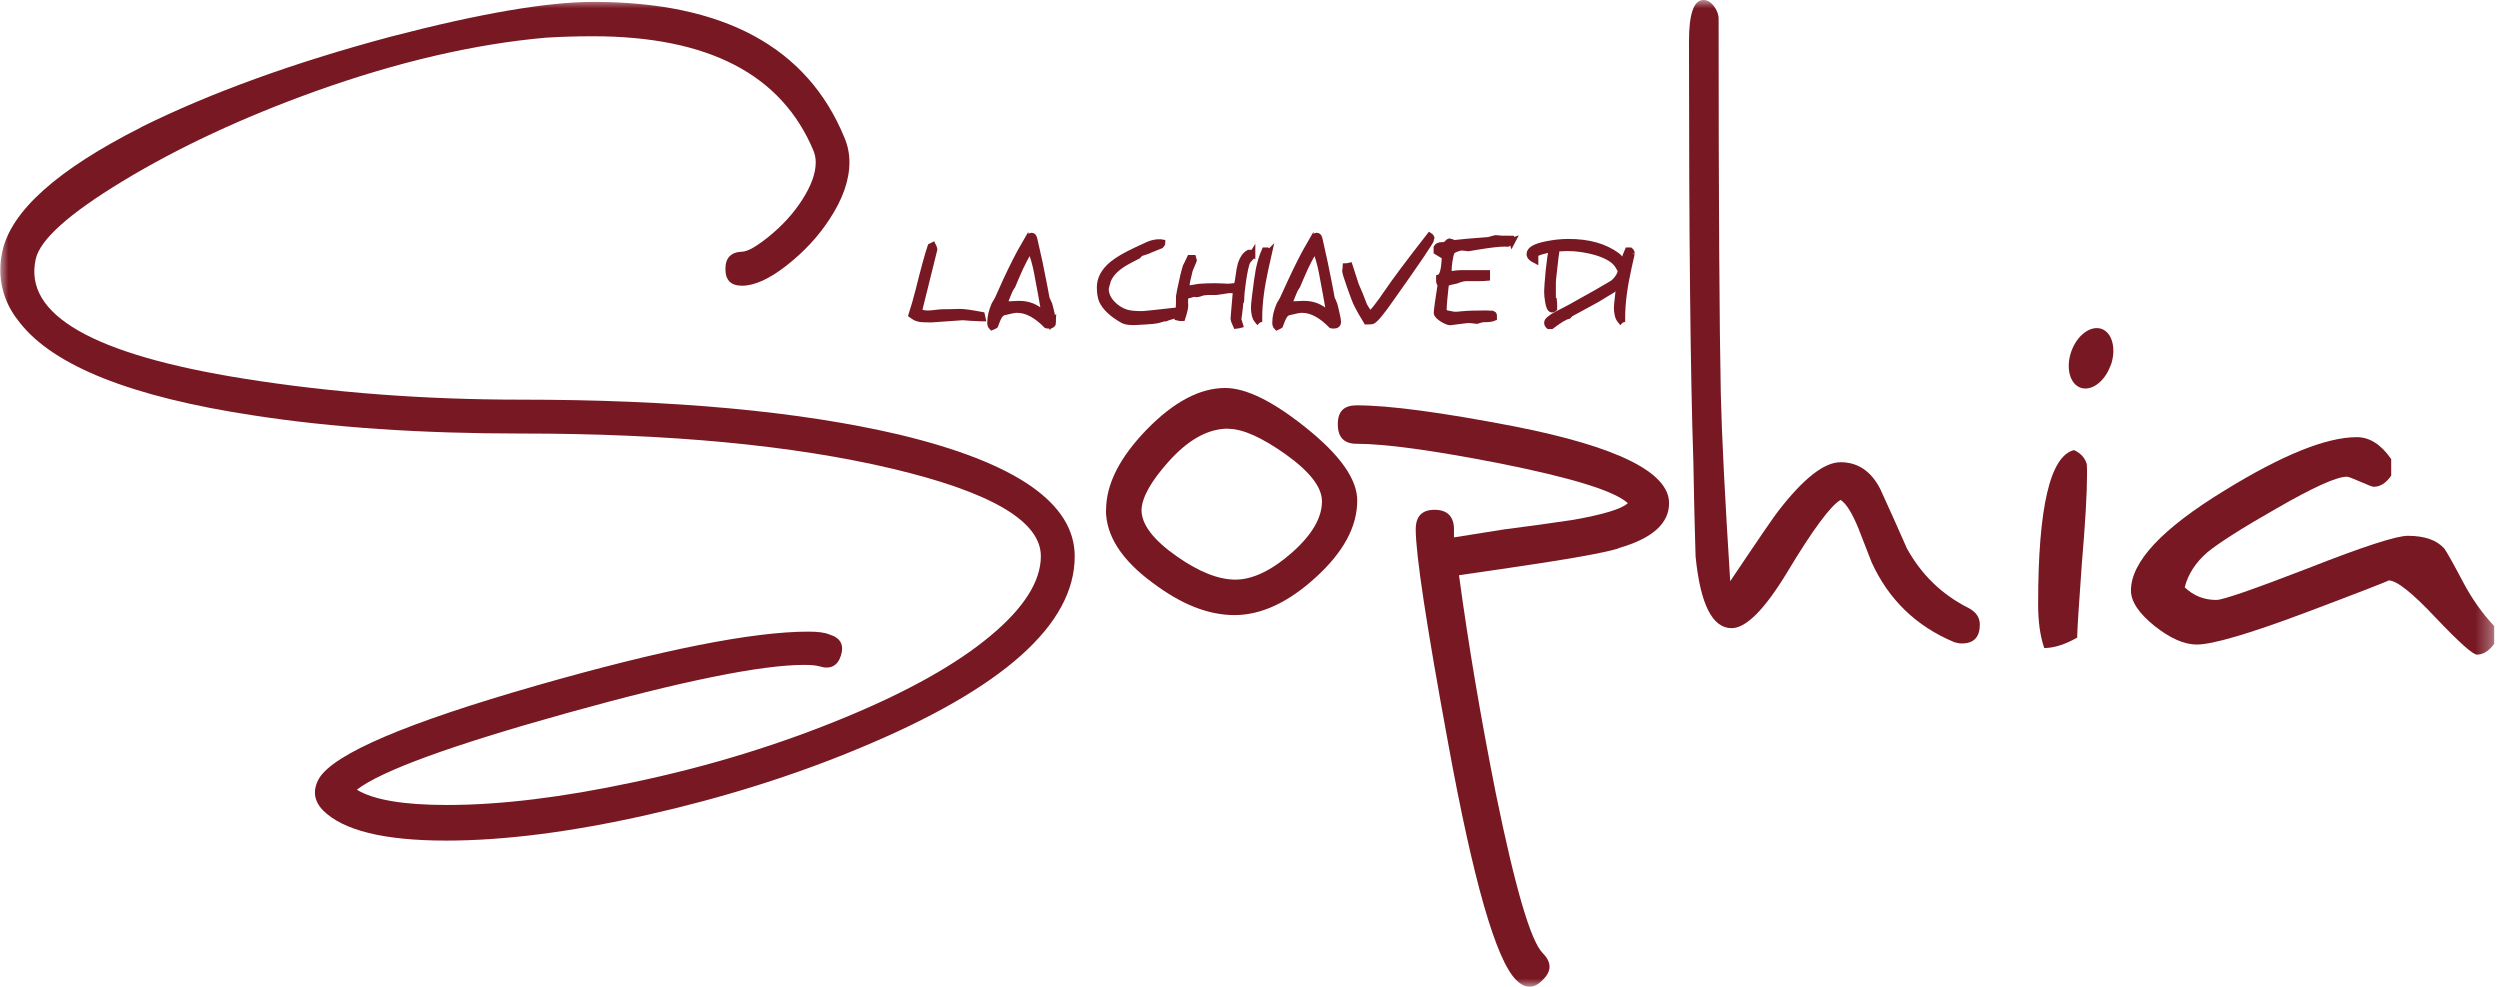 <svg xmlns="http://www.w3.org/2000/svg" width="152" height="60" viewBox="0 0 152 60" fill="none"><mask id="mask0_456_6476" style="mask-type:luminance" maskUnits="userSpaceOnUse" x="0" y="0" width="152" height="60"><path d="M151.667 0H0V60H151.667V0Z" fill="white"></path></mask><g mask="url(#mask0_456_6476)"><path d="M8.56 7.742C12.773 5.653 17.835 3.814 23.745 2.233C29.178 0.815 33.286 0.115 36.07 0.115C44.001 0.115 49.081 2.865 51.34 8.365C51.541 8.834 51.645 9.333 51.645 9.869C51.645 10.952 51.236 12.121 50.416 13.357C49.739 14.392 48.881 15.312 47.833 16.136C46.784 16.96 45.869 17.372 45.116 17.372C44.439 17.372 44.105 17.036 44.105 16.356C44.105 15.676 44.439 15.331 45.116 15.302C45.44 15.302 45.964 15.005 46.698 14.421C47.547 13.74 48.242 12.983 48.786 12.131C49.329 11.278 49.596 10.53 49.596 9.879C49.596 9.611 49.548 9.381 49.462 9.17C47.528 4.523 43.057 2.204 36.041 2.204C35.107 2.204 34.154 2.233 33.191 2.29C28.863 2.674 24.183 3.756 19.15 5.558C14.737 7.148 10.829 8.969 7.435 11.029C4.185 13.002 2.431 14.574 2.173 15.752C1.411 19.135 5.643 21.559 14.851 23.025C20.208 23.878 25.823 24.299 31.695 24.299C40.969 24.299 48.614 25.008 54.639 26.417C61.778 28.122 65.343 30.594 65.343 33.823C65.343 37.972 60.996 41.853 52.313 45.465C48.309 47.142 43.981 48.502 39.349 49.547C34.716 50.591 30.636 51.108 27.129 51.108C23.354 51.108 20.856 50.495 19.627 49.259C19.074 48.675 18.998 48.023 19.407 47.314C20.342 45.81 24.765 43.932 32.657 41.671C40.264 39.496 45.764 38.403 49.157 38.403C49.739 38.403 50.168 38.461 50.425 38.576C51.102 38.777 51.331 39.208 51.131 39.85C50.931 40.492 50.483 40.722 49.815 40.511C49.615 40.454 49.3 40.425 48.891 40.425C46.288 40.425 41.474 41.402 34.459 43.357C27.443 45.312 23.182 46.864 21.695 48.014C22.715 48.636 24.545 48.943 27.176 48.943C30.427 48.943 34.182 48.483 38.453 47.573C43.076 46.605 47.432 45.264 51.531 43.558C55.277 41.996 58.175 40.368 60.215 38.662C62.264 36.956 63.284 35.337 63.284 33.814C63.284 31.696 60.272 29.924 54.248 28.496C48.223 27.068 40.702 26.359 31.695 26.359C25.613 26.359 20.18 25.995 15.414 25.257C8.017 24.136 3.27 22.258 1.201 19.614C0.41 18.646 0.019 17.573 0.019 16.394C0.019 16.011 0.067 15.628 0.152 15.245C0.705 12.801 3.517 10.3 8.579 7.742H8.56Z" fill="#771823"></path><path d="M67.25 31.006C67.25 29.444 68.07 27.825 69.709 26.129C71.349 24.443 72.941 23.59 74.494 23.59C75.752 23.59 77.373 24.385 79.365 25.976C81.472 27.652 82.52 29.138 82.52 30.431C82.52 32.022 81.681 33.574 79.994 35.107C78.317 36.64 76.668 37.397 75.057 37.397C73.446 37.397 71.806 36.736 70.052 35.413C68.184 34.034 67.24 32.558 67.24 31.006H67.25ZM74.666 26.062C73.436 26.062 72.226 26.742 71.025 28.093C69.976 29.272 69.433 30.239 69.404 31.006C69.404 31.887 70.119 32.827 71.558 33.833C72.902 34.772 74.084 35.241 75.114 35.241C76.143 35.241 77.306 34.695 78.536 33.612C79.766 32.529 80.376 31.485 80.376 30.479C80.376 29.626 79.642 28.678 78.183 27.633C76.715 26.589 75.552 26.072 74.675 26.072L74.666 26.062Z" fill="#771823"></path><path d="M98.401 33.344C97.553 33.612 95.332 34.005 91.728 34.532L88.707 34.972C89.288 39.265 90.041 43.692 90.947 48.243C92.119 53.973 93.063 57.211 93.797 57.949C94.35 58.505 94.35 59.051 93.797 59.578C93.273 60.134 92.729 60.134 92.177 59.578C90.947 58.342 89.574 53.551 88.049 45.196C86.734 38.048 86.076 33.717 86.076 32.184C86.076 31.389 86.457 30.996 87.22 30.996C87.982 30.996 88.402 31.389 88.402 32.184V32.673L91.471 32.184C92.844 32.012 94.235 31.82 95.637 31.609C97.476 31.284 98.592 30.948 98.973 30.594C98.182 29.856 95.579 29.051 91.166 28.17C87.096 27.374 84.208 26.982 82.482 26.982C81.72 26.982 81.338 26.589 81.338 25.793C81.338 24.998 81.72 24.644 82.482 24.644C84.475 24.644 87.658 25.075 92.043 25.918C98.334 27.154 101.48 28.716 101.48 30.594C101.48 31.83 100.46 32.74 98.41 33.325L98.401 33.344Z" fill="#771823"></path><path d="M118.8 39.035C116.493 38.068 114.825 36.448 113.795 34.187C113.529 33.507 113.271 32.836 113.004 32.156C112.623 31.217 112.261 30.623 111.908 30.393C111.298 30.747 110.211 32.213 108.658 34.8C107.285 37.062 106.16 38.192 105.283 38.192C104.111 38.192 103.377 36.736 103.091 33.823C103.034 31.907 102.986 30 102.957 28.093C102.776 22.804 102.69 14.277 102.69 2.51C102.69 0.834 102.986 0 103.567 0C103.806 0 104.015 0.125 104.206 0.374C104.397 0.623 104.492 0.882 104.492 1.15C104.492 12.207 104.54 19.805 104.625 23.954C104.683 26.455 104.873 30.249 105.197 35.337C106.951 32.721 107.933 31.294 108.133 31.054C109.658 29.08 110.917 28.103 111.908 28.103C112.957 28.103 113.767 28.649 114.32 29.732C114.873 30.939 115.416 32.146 115.94 33.344C116.817 34.934 118.056 36.142 119.667 36.956C120.134 37.196 120.373 37.531 120.373 37.972C120.373 38.738 120.01 39.122 119.276 39.122C119.124 39.122 118.971 39.093 118.79 39.035H118.8Z" fill="#771823"></path><path d="M126.568 34.379C126.387 36.899 126.292 38.365 126.292 38.767C125.548 39.189 124.881 39.4 124.29 39.4C124.042 38.681 123.918 37.8 123.918 36.736C123.918 30.853 124.643 27.729 126.101 27.365C126.616 27.595 126.892 27.998 126.94 28.553C126.921 28.352 126.902 28.247 126.873 28.228C126.893 28.4 126.892 28.611 126.892 28.86C126.892 29.962 126.788 31.802 126.568 34.369V34.379Z" fill="#771823"></path><path d="M151.667 39.121C151.343 39.572 150.98 39.802 150.599 39.802C150.351 39.802 149.512 39.054 148.092 37.56C146.672 36.046 145.719 35.289 145.232 35.289C145.232 35.318 143.545 35.979 140.161 37.253C136.711 38.547 134.509 39.188 133.565 39.188C132.793 39.188 131.935 38.805 130.982 38.048C130.038 37.282 129.562 36.573 129.562 35.902C129.562 34.168 131.439 32.156 135.214 29.846C138.751 27.662 141.439 26.579 143.297 26.579C144.07 26.579 144.765 27.02 145.385 27.911V28.917C145.08 29.367 144.718 29.597 144.317 29.597C144.241 29.597 143.974 29.492 143.517 29.291C143.059 29.09 142.783 28.984 142.687 28.984C142.068 28.984 140.647 29.626 138.436 30.9C136.329 32.098 134.919 32.999 134.204 33.583C133.489 34.206 133.031 34.915 132.831 35.71C133.374 36.228 134.013 36.477 134.757 36.477C135.147 36.477 137.006 35.835 140.352 34.541C143.688 33.229 145.7 32.577 146.395 32.577C147.415 32.577 148.149 32.836 148.607 33.344C148.712 33.468 149.112 34.168 149.789 35.452C150.304 36.419 150.923 37.291 151.648 38.067V39.121H151.667Z" fill="#771823"></path><path d="M128.322 22.22C127.97 23.207 127.15 23.811 126.492 23.571C125.835 23.331 125.587 22.345 125.939 21.358C126.292 20.371 127.112 19.767 127.779 19.997C128.437 20.237 128.685 21.233 128.332 22.22H128.322Z" fill="#771823"></path><path d="M59.71 19.336C59.71 19.336 59.681 19.336 59.653 19.336C59.557 19.336 59.357 19.327 59.052 19.308C58.709 19.279 58.537 19.269 58.537 19.269L56.612 19.404C56.259 19.404 56.002 19.394 55.849 19.356C55.745 19.336 55.611 19.269 55.44 19.145C55.602 18.647 55.735 18.158 55.859 17.679C56.193 16.337 56.44 15.446 56.593 14.996L56.707 14.938C56.764 15.053 56.793 15.12 56.793 15.149L55.878 18.838C55.897 19.001 56.078 19.078 56.402 19.078C56.517 19.078 56.679 19.068 56.888 19.039C57.108 19.011 57.26 19.001 57.355 19.001H57.594C57.594 19.001 57.594 19.001 57.603 19.001C57.651 19.001 57.784 19.001 57.985 18.991C58.137 18.991 58.27 18.982 58.375 18.982C58.633 18.982 59.071 19.049 59.681 19.164L59.719 19.336H59.71Z" fill="#771823" stroke="#771823" stroke-width="0.4"></path><path d="M64.018 19.576C64.018 19.71 63.933 19.777 63.771 19.777C63.704 19.777 63.666 19.777 63.637 19.767C63.017 19.135 62.426 18.819 61.836 18.819C61.702 18.819 61.435 18.866 61.025 18.972C60.901 19.001 60.778 19.116 60.682 19.307C60.654 19.355 60.596 19.508 60.492 19.777C60.463 19.796 60.406 19.834 60.31 19.872C60.253 19.815 60.225 19.738 60.225 19.633C60.225 19.279 60.31 18.905 60.482 18.521C60.53 18.454 60.587 18.34 60.673 18.196L61.168 17.094C61.578 16.212 61.959 15.455 62.322 14.833V14.919C62.407 14.88 62.474 14.765 62.522 14.593C62.56 14.43 62.627 14.354 62.703 14.354C62.703 14.354 62.722 14.354 62.732 14.354C62.789 14.354 62.827 14.401 62.855 14.488C62.855 14.507 62.884 14.622 62.932 14.813C63.103 15.523 63.275 16.356 63.456 17.295L63.618 18.157C63.656 18.234 63.713 18.359 63.78 18.512C63.809 18.608 63.856 18.79 63.914 19.049C63.98 19.336 64.009 19.508 64.009 19.585L64.018 19.576ZM63.485 19.096V18.933C63.485 18.857 63.437 18.541 63.332 17.985L63.065 16.548C62.979 16.097 62.846 15.628 62.674 15.149C62.436 15.398 62.121 15.992 61.721 16.941L61.54 17.372C61.492 17.439 61.454 17.496 61.426 17.544C61.397 17.602 61.321 17.755 61.225 18.004C61.121 18.263 61.063 18.416 61.063 18.445C61.063 18.502 61.083 18.531 61.111 18.531L61.883 18.493C61.883 18.493 61.95 18.493 61.988 18.493C62.255 18.493 62.512 18.541 62.751 18.637C62.932 18.713 63.18 18.866 63.513 19.096H63.485Z" fill="#771823" stroke="#771823" stroke-width="0.4"></path><path d="M70.891 19.307L70.348 19.46C70.291 19.479 70.062 19.499 69.662 19.527C69.309 19.547 69.052 19.566 68.909 19.566C68.613 19.566 68.413 19.527 68.289 19.46C67.622 19.087 67.202 18.684 67.012 18.262C66.935 18.071 66.888 17.812 66.888 17.467C66.888 16.95 67.145 16.48 67.65 16.068C67.965 15.81 68.441 15.532 69.099 15.225C69.423 15.072 69.652 14.966 69.776 14.909C70.024 14.794 70.272 14.746 70.5 14.746C70.548 14.746 70.605 14.746 70.653 14.756C70.653 14.813 70.624 14.861 70.577 14.909C70.043 15.12 69.766 15.235 69.757 15.244C69.604 15.292 69.461 15.34 69.328 15.388C69.299 15.426 69.252 15.474 69.185 15.541L68.651 15.819C67.965 16.174 67.536 16.576 67.355 17.017C67.336 17.065 67.307 17.161 67.269 17.314C67.231 17.458 67.212 17.544 67.212 17.563C67.212 17.898 67.355 18.215 67.641 18.502C67.889 18.751 68.165 18.924 68.48 19.02C68.699 19.087 69.013 19.115 69.433 19.115C69.49 19.115 69.728 19.096 70.167 19.048L71.549 18.895L71.587 19.106C71.482 19.144 71.32 19.201 71.082 19.259C71.006 19.278 70.948 19.297 70.901 19.317L70.891 19.307Z" fill="#771823" stroke="#771823" stroke-width="0.4"></path><path d="M76.124 15.532C76.124 15.532 76.077 15.609 75.972 15.714C75.867 15.829 75.81 15.896 75.81 15.916C75.724 16.155 75.638 16.529 75.562 17.066C75.486 17.573 75.448 17.966 75.448 18.244C75.448 18.302 75.429 18.359 75.39 18.407C75.39 18.522 75.362 18.761 75.314 19.125C75.295 19.288 75.276 19.384 75.276 19.413C75.276 19.422 75.305 19.538 75.371 19.748C75.333 19.758 75.266 19.777 75.162 19.787C75.066 19.585 75.019 19.442 75.019 19.355C75.019 19.317 75.038 19.125 75.066 18.781C75.095 18.455 75.133 18.062 75.162 17.621H74.714C74.714 17.621 74.561 17.64 74.342 17.679C74.123 17.717 73.999 17.736 73.961 17.736H73.618C73.436 17.736 73.303 17.736 73.208 17.755C73.16 17.755 73.074 17.784 72.969 17.822C72.874 17.851 72.798 17.87 72.74 17.87C72.683 17.87 72.636 17.861 72.597 17.822C72.55 17.861 72.474 17.88 72.369 17.909L72.13 17.966C72.064 18.024 72.035 18.119 72.035 18.254C72.035 18.273 72.035 18.321 72.035 18.416C72.035 18.512 72.045 18.57 72.045 18.579C72.045 18.723 71.987 18.963 71.873 19.317C71.873 19.317 71.835 19.317 71.797 19.317C71.749 19.317 71.721 19.317 71.721 19.317C71.692 19.317 71.663 19.317 71.635 19.308C71.682 19.03 71.701 18.589 71.701 17.995C71.701 17.976 71.721 17.861 71.768 17.64C71.902 16.989 72.016 16.51 72.111 16.213C72.169 16.098 72.254 15.935 72.359 15.705H72.521C72.54 15.791 72.559 15.839 72.559 15.839C72.559 15.839 72.521 15.954 72.445 16.117C72.369 16.299 72.321 16.404 72.312 16.452C72.188 16.931 72.121 17.257 72.121 17.42C72.121 17.506 72.159 17.554 72.226 17.554C72.311 17.554 72.436 17.535 72.607 17.506C72.798 17.468 72.922 17.449 73.007 17.449C73.293 17.43 73.579 17.42 73.865 17.42C73.903 17.42 74.037 17.42 74.256 17.43C74.475 17.439 74.609 17.449 74.647 17.449C74.704 17.449 74.79 17.449 74.904 17.43C75.019 17.42 75.105 17.41 75.162 17.401C75.219 17.372 75.266 17.2 75.305 16.903C75.352 16.51 75.409 16.232 75.457 16.059C75.562 15.734 75.715 15.504 75.924 15.389H76.086C76.105 15.485 76.115 15.542 76.124 15.542V15.532Z" fill="#771823" stroke="#771823" stroke-width="0.4"></path><path d="M77.125 15.417C77.097 15.541 77.03 15.819 76.935 16.269C76.677 17.419 76.544 18.425 76.544 19.297V19.422C76.544 19.422 76.487 19.441 76.458 19.47C76.325 19.307 76.258 19.048 76.258 18.674C76.258 18.607 76.277 18.349 76.334 17.917C76.41 17.266 76.487 16.748 76.553 16.384C76.649 15.934 76.763 15.56 76.906 15.244H77.03C77.087 15.292 77.116 15.35 77.116 15.426L77.125 15.417Z" fill="#771823" stroke="#771823" stroke-width="0.4"></path><path d="M81.338 19.576C81.338 19.71 81.253 19.777 81.091 19.777C81.024 19.777 80.986 19.777 80.957 19.767C80.338 19.135 79.747 18.819 79.156 18.819C79.022 18.819 78.755 18.866 78.345 18.972C78.212 19.001 78.097 19.116 78.002 19.307C77.974 19.355 77.916 19.508 77.812 19.777C77.783 19.796 77.726 19.834 77.64 19.872C77.583 19.815 77.554 19.738 77.554 19.633C77.554 19.279 77.64 18.905 77.812 18.521C77.859 18.454 77.916 18.34 78.002 18.196L78.507 17.094C78.917 16.212 79.299 15.455 79.661 14.833V14.919C79.747 14.88 79.813 14.765 79.861 14.593C79.899 14.43 79.966 14.354 80.042 14.354C80.042 14.354 80.061 14.354 80.071 14.354C80.128 14.354 80.166 14.401 80.195 14.488C80.195 14.507 80.223 14.622 80.271 14.813C80.433 15.523 80.614 16.356 80.795 17.295L80.957 18.157C80.995 18.234 81.052 18.359 81.11 18.512C81.138 18.608 81.186 18.79 81.243 19.049C81.31 19.336 81.338 19.508 81.338 19.585V19.576ZM80.805 19.096V18.933C80.805 18.857 80.757 18.541 80.652 17.985L80.385 16.548C80.299 16.097 80.166 15.628 79.994 15.149C79.756 15.398 79.442 15.992 79.041 16.941L78.86 17.372C78.812 17.439 78.774 17.496 78.746 17.544C78.717 17.602 78.641 17.755 78.546 18.004C78.441 18.263 78.383 18.416 78.383 18.445C78.383 18.502 78.403 18.531 78.431 18.531L79.203 18.493C79.203 18.493 79.27 18.493 79.299 18.493C79.566 18.493 79.823 18.541 80.061 18.637C80.242 18.713 80.49 18.866 80.824 19.096H80.805Z" fill="#771823" stroke="#771823" stroke-width="0.4"></path><path d="M87.02 14.507C87.02 14.622 86.152 15.906 84.408 18.359C84.236 18.608 84.084 18.809 83.96 18.962C83.741 19.24 83.579 19.422 83.464 19.489C83.417 19.518 83.321 19.528 83.159 19.528H83.093C82.883 19.192 82.664 18.809 82.454 18.378C82.416 18.292 82.292 17.975 82.092 17.41C81.901 16.864 81.806 16.557 81.806 16.481C81.806 16.471 81.806 16.423 81.825 16.346C81.834 16.27 81.844 16.232 81.844 16.212C81.891 16.212 81.958 16.193 82.044 16.174C82.139 16.471 82.263 16.854 82.416 17.324C82.482 17.468 82.568 17.669 82.673 17.927C82.721 18.042 82.806 18.263 82.93 18.589C82.94 18.608 82.997 18.694 83.093 18.857C83.197 19.02 83.255 19.096 83.283 19.096C83.407 19.096 83.779 18.637 84.398 17.726C84.846 17.065 85.685 15.944 86.924 14.354C86.982 14.392 87.01 14.44 87.01 14.497L87.02 14.507Z" fill="#771823" stroke="#771823" stroke-width="0.4"></path><path d="M91.948 14.631C91.881 14.65 91.786 14.708 91.652 14.804C91.595 14.804 91.538 14.794 91.471 14.794C91.147 14.794 90.632 14.852 89.927 14.967L89.288 15.072C89.288 15.072 89.203 15.072 89.088 15.053C88.974 15.034 88.907 15.034 88.888 15.034C88.783 15.034 88.669 15.062 88.526 15.12C88.373 15.177 88.278 15.244 88.24 15.321C88.192 15.436 88.144 15.628 88.106 15.896C88.068 16.136 88.059 16.337 88.059 16.509C88.059 16.528 88.078 16.595 88.116 16.701C88.478 16.643 88.707 16.624 88.802 16.624H90.394V16.873C90.289 16.883 90.146 16.892 89.975 16.892C89.917 16.892 89.784 16.892 89.574 16.892H89.174C89.002 16.892 88.793 16.94 88.535 17.046C88.488 17.055 88.373 17.084 88.183 17.122C88.04 17.151 87.944 17.209 87.887 17.305C87.801 18.071 87.754 18.608 87.754 18.924C87.82 19 87.887 19.048 87.954 19.067L88.402 19.154C88.545 19.154 88.707 19.154 88.878 19.125C89.279 19.087 89.736 19.077 90.27 19.077C90.385 19.077 90.489 19.077 90.585 19.087H90.728C90.785 19.106 90.813 19.135 90.813 19.173V19.317C90.699 19.364 90.489 19.393 90.175 19.393C90.127 19.393 90.051 19.412 89.946 19.441L89.803 19.489C89.803 19.489 89.698 19.489 89.565 19.46C89.46 19.451 89.384 19.441 89.346 19.441H89.279C89.174 19.441 88.926 19.48 88.545 19.527C88.316 19.556 88.192 19.575 88.173 19.575C88.068 19.575 87.916 19.508 87.706 19.384C87.487 19.24 87.372 19.125 87.372 19.02C87.372 18.972 87.391 18.78 87.439 18.425C87.506 17.966 87.563 17.592 87.611 17.285C87.544 17.237 87.515 17.17 87.515 17.075C87.515 17.065 87.515 17.027 87.515 16.979C87.515 16.921 87.515 16.892 87.515 16.883C87.725 16.816 87.839 16.385 87.859 15.58C87.744 15.522 87.582 15.427 87.363 15.292V15.053C87.41 14.976 87.487 14.938 87.601 14.928C87.763 14.928 87.859 14.909 87.877 14.899C87.897 14.899 87.944 14.861 88.001 14.794C88.059 14.727 88.106 14.698 88.144 14.698C88.154 14.698 88.202 14.717 88.287 14.746C88.364 14.775 88.411 14.794 88.43 14.794C88.554 14.784 88.812 14.756 89.193 14.717C89.374 14.698 89.813 14.669 90.499 14.612C90.518 14.612 90.594 14.593 90.709 14.555C90.832 14.516 90.899 14.497 90.909 14.497C90.937 14.497 90.995 14.497 91.09 14.507L91.252 14.526C91.404 14.526 91.624 14.535 91.9 14.535L91.938 14.65L91.948 14.631Z" fill="#771823" stroke="#771823" stroke-width="0.4"></path><path d="M98.877 16.5C98.877 16.759 98.792 16.989 98.611 17.171C98.477 17.315 98.286 17.458 98.048 17.602C97.934 17.669 97.734 17.794 97.448 17.966C97.209 18.119 96.981 18.254 96.771 18.359C96.628 18.436 96.313 18.608 95.837 18.867C95.751 18.915 95.627 18.982 95.465 19.068C95.436 19.097 95.398 19.135 95.35 19.193C95.131 19.241 94.788 19.451 94.321 19.806H94.168C94.111 19.758 94.083 19.691 94.083 19.614C94.083 19.499 94.292 19.327 94.702 19.106C94.855 19.03 95.122 18.895 95.513 18.685C95.598 18.637 95.76 18.541 96.008 18.407C96.799 17.976 97.457 17.592 97.991 17.276C98.115 17.209 98.239 17.085 98.363 16.922C98.487 16.749 98.553 16.596 98.553 16.462C98.553 16.433 98.506 16.337 98.401 16.165C98.182 15.791 97.715 15.513 96.99 15.302C96.428 15.149 95.856 15.063 95.284 15.063C95.265 15.063 95.055 15.072 94.636 15.092C94.588 15.389 94.531 15.849 94.464 16.471C94.416 16.874 94.397 17.104 94.397 17.171V18.148C94.397 18.148 94.416 18.225 94.454 18.244C94.464 18.34 94.474 18.426 94.474 18.512V18.752C94.474 18.752 94.416 18.8 94.369 18.8C94.264 18.8 94.188 18.637 94.14 18.321C94.102 18.11 94.083 17.909 94.083 17.717C94.083 17.525 94.121 17.094 94.178 16.443C94.254 15.743 94.311 15.35 94.359 15.283V15.188C94.359 15.188 94.331 15.159 94.311 15.159C94.168 15.159 93.968 15.197 93.711 15.274C93.396 15.37 93.244 15.465 93.244 15.561C93.244 15.6 93.272 15.638 93.33 15.666V15.801C93.12 15.695 93.015 15.58 93.015 15.446C93.015 15.197 93.349 15.005 94.016 14.871C94.483 14.775 94.931 14.727 95.36 14.727C96.59 14.727 97.572 15.005 98.315 15.561C98.42 15.638 98.534 15.772 98.658 15.983C98.792 16.194 98.868 16.366 98.868 16.481L98.877 16.5Z" fill="#771823" stroke="#771823" stroke-width="0.4"></path><path d="M99.192 15.417C99.163 15.541 99.097 15.819 99.001 16.269C98.744 17.419 98.611 18.425 98.611 19.297V19.422C98.611 19.422 98.553 19.441 98.525 19.47C98.391 19.307 98.325 19.048 98.325 18.674C98.325 18.607 98.353 18.349 98.401 17.917C98.477 17.266 98.553 16.748 98.63 16.384C98.716 15.934 98.839 15.56 98.982 15.244H99.106C99.163 15.292 99.192 15.35 99.192 15.426V15.417Z" fill="#771823" stroke="#771823" stroke-width="0.4"></path></g></svg>